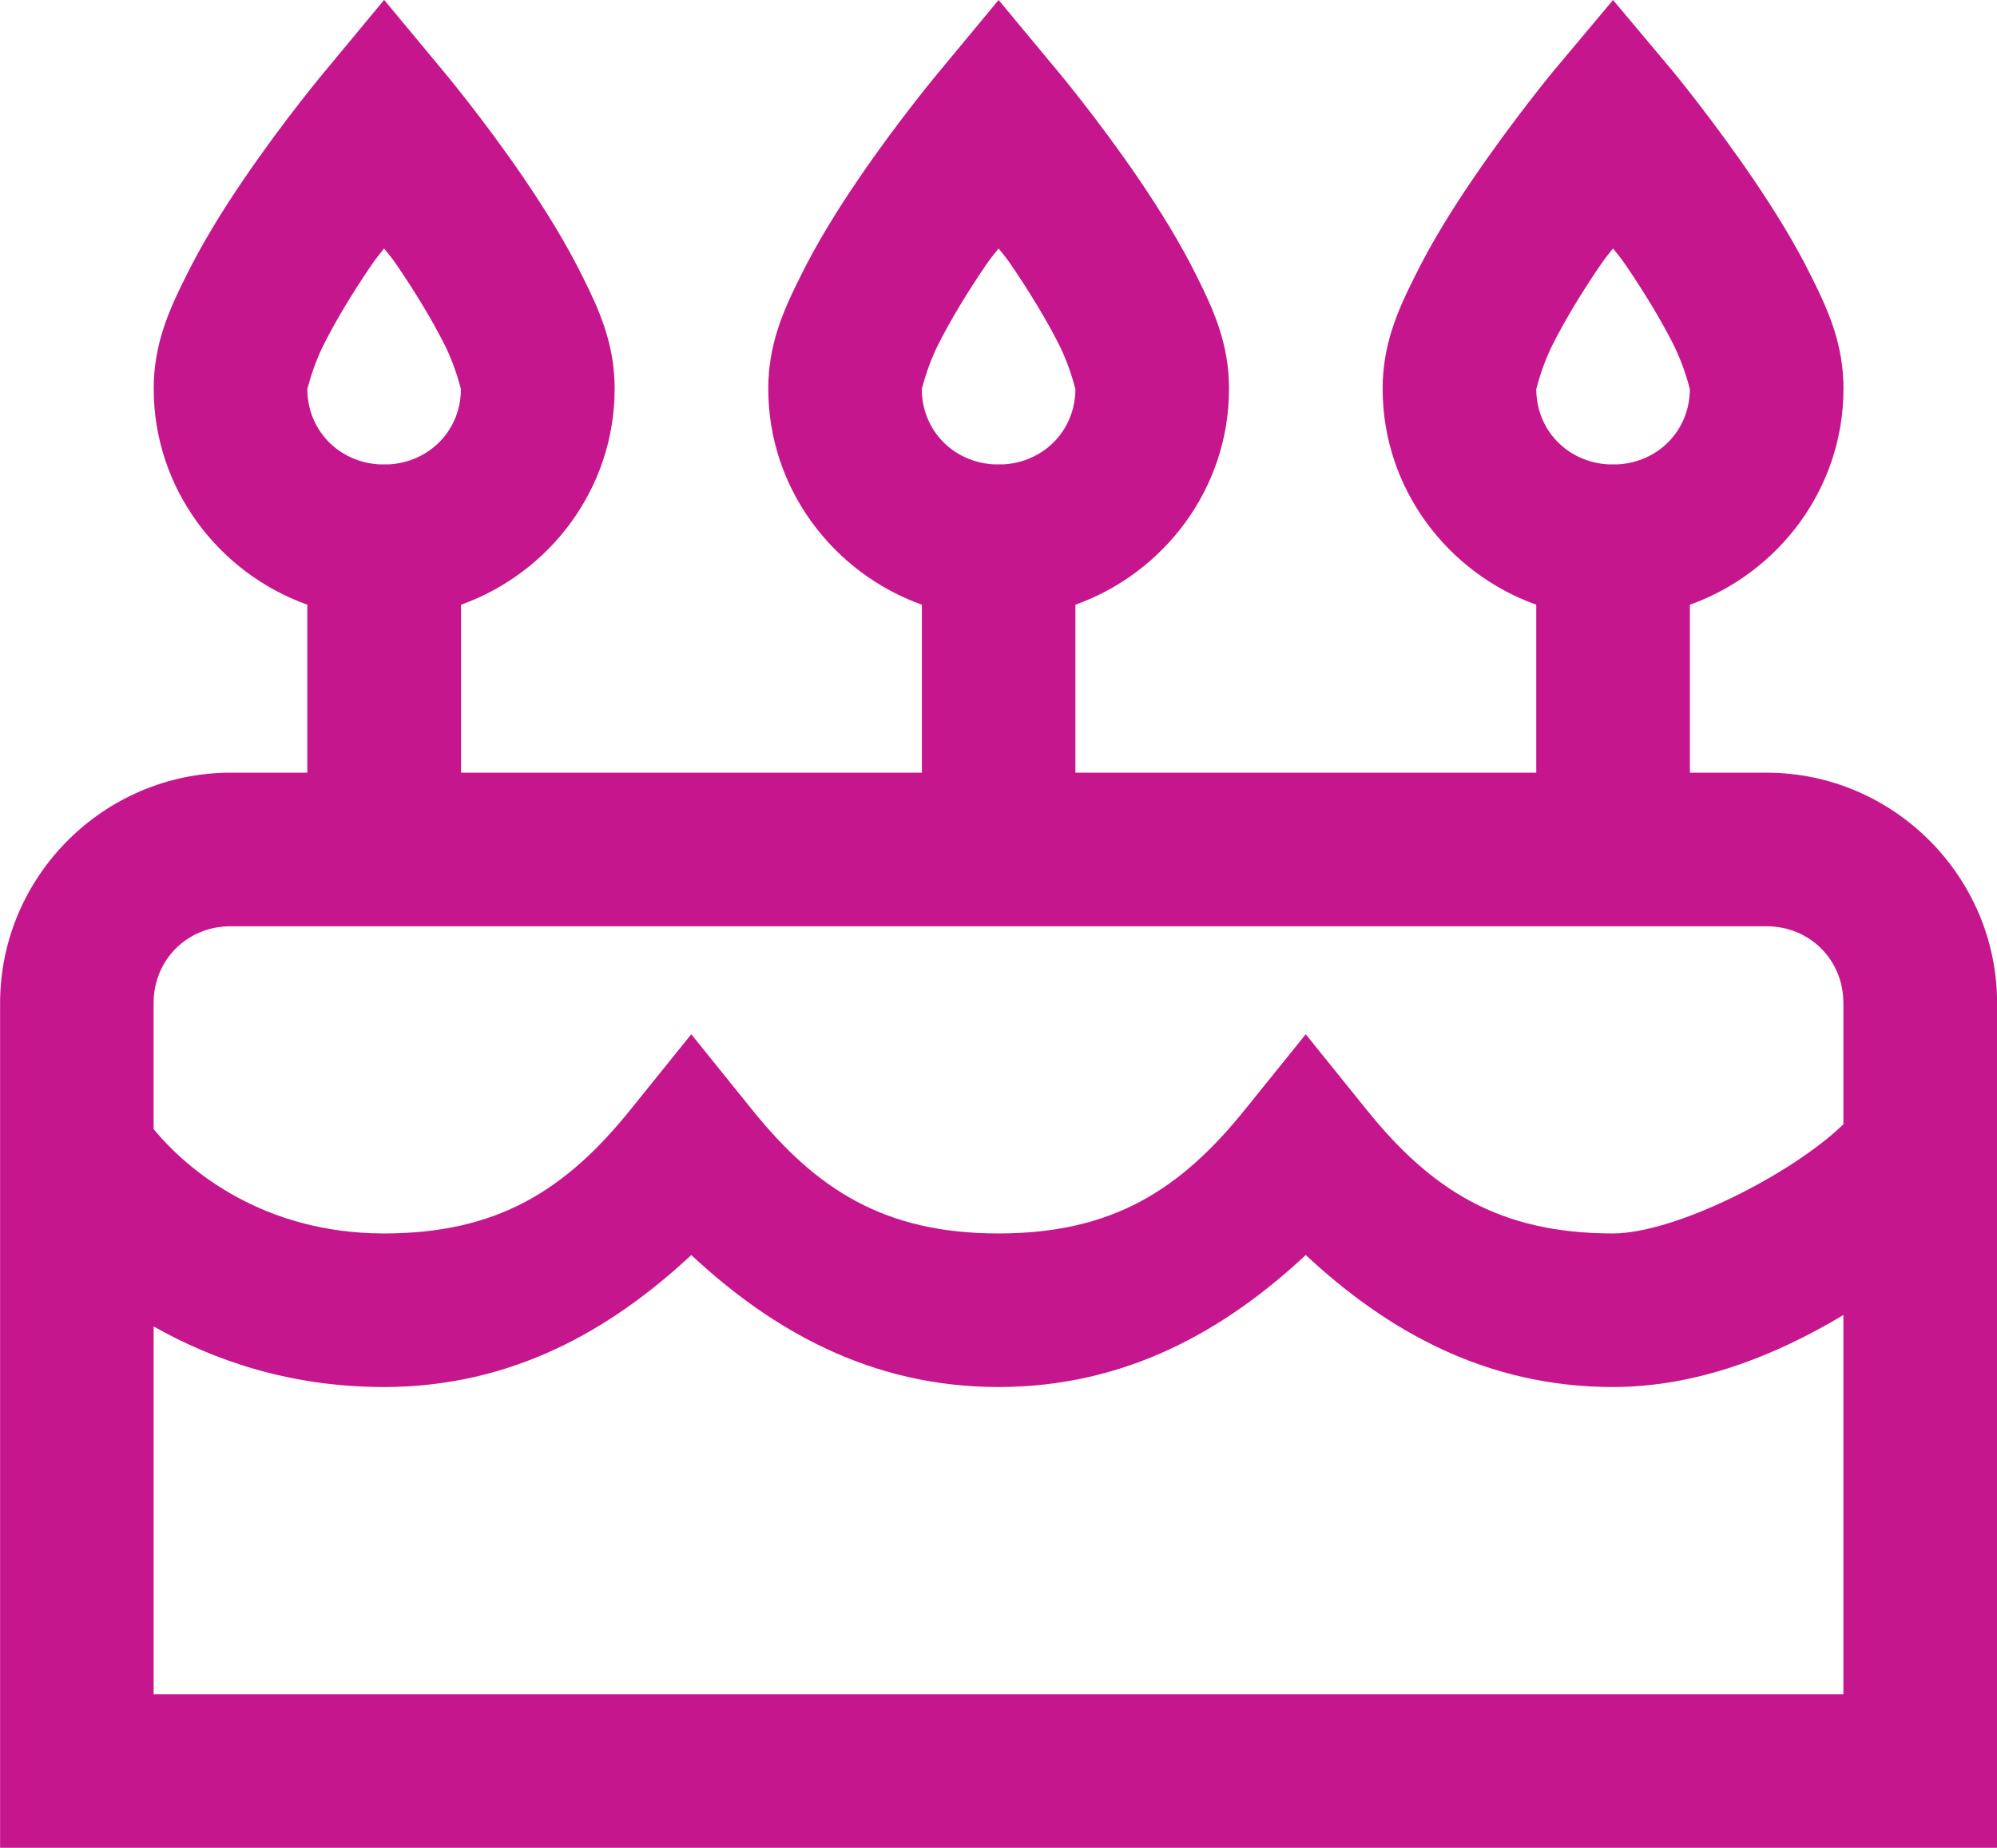 <?xml version="1.0" encoding="UTF-8"?>
<svg id="Layer_1" data-name="Layer 1" xmlns="http://www.w3.org/2000/svg" viewBox="0 0 208 192.5">
  <defs>
    <style>
      .cls-1 {
        fill: #c6168d;
      }
    </style>
  </defs>
  <path class="cls-1" d="M40,0l-6.12,7.38s-4.25,5.06-8.5,11.31c-2.13,3.12-4.31,6.62-6.06,10.19-1.75,3.5-3.31,7-3.31,11.62,0,10.38,6.75,19.19,16,22.5v17.5h-8c-13.19,0-24,10.81-24,24v88h208v-88c0-13.19-10.81-24-24-24h-8v-17.5c9.25-3.31,16-12.12,16-22.5,0-4.62-1.56-8.12-3.31-11.62-1.75-3.56-3.94-7.06-6.06-10.19-4.25-6.25-8.44-11.31-8.44-11.31l-6.19-7.38-6.19,7.38s-4.19,5.06-8.44,11.31c-2.13,3.12-4.31,6.62-6.06,10.19-1.75,3.5-3.31,7-3.31,11.62,0,10.38,6.75,19.19,16,22.5v17.5h-48v-17.5c9.25-3.31,16-12.12,16-22.5,0-4.62-1.56-8.12-3.31-11.62-1.75-3.56-3.94-7.06-6.06-10.19-4.25-6.25-8.5-11.31-8.5-11.31l-6.13-7.38-6.12,7.38s-4.25,5.06-8.5,11.31c-2.13,3.12-4.31,6.62-6.06,10.19-1.75,3.5-3.31,7-3.31,11.62,0,10.38,6.75,19.19,16,22.5v17.5h-48v-17.5c9.25-3.31,16-12.12,16-22.5,0-4.62-1.56-8.12-3.31-11.62-1.75-3.56-3.94-7.06-6.06-10.19-4.25-6.25-8.5-11.31-8.5-11.31l-6.13-7.38ZM40,25.88c.69.87.69.81,1.38,1.81,1.87,2.75,3.69,5.75,4.94,8.25s1.69,4.75,1.69,4.56c0,4.31-3.25,7.63-7.5,7.88h-1c-4.25-.25-7.5-3.56-7.5-7.88,0,.19.44-2.06,1.69-4.56s3.06-5.5,4.94-8.25c.69-1,.69-.94,1.37-1.81ZM104,25.88c.69.87.69.81,1.38,1.81,1.87,2.75,3.69,5.75,4.94,8.25s1.69,4.75,1.69,4.56c0,4.31-3.25,7.63-7.5,7.88h-1c-4.25-.25-7.5-3.56-7.5-7.88,0,.19.44-2.06,1.69-4.56s3.06-5.5,4.94-8.25c.69-1,.69-.94,1.37-1.81ZM168,25.88c.69.87.69.81,1.38,1.81,1.87,2.75,3.69,5.75,4.94,8.25s1.69,4.75,1.69,4.56c0,4.31-3.25,7.63-7.5,7.88h-1c-4.25-.25-7.5-3.56-7.5-7.88,0,.19.44-2.06,1.69-4.56s3.06-5.5,4.94-8.25c.69-1,.69-.94,1.37-1.81ZM24,96.5h160c4.5,0,8,3.5,8,8v12.63c-5.5,5.31-17.62,11.37-24,11.37-11.81,0-18.94-4.5-25.75-13l-6.25-7.75-6.25,7.75c-6.81,8.5-13.94,13-25.75,13s-18.94-4.5-25.75-13l-6.25-7.75-6.25,7.75c-6.81,8.5-13.94,13-25.75,13-12.62,0-20.5-6.62-24-10.87v-13.13c0-4.5,3.5-8,8-8ZM72,130.75c8.38,7.81,18.69,13.75,32,13.75s23.63-5.94,32-13.75c8.38,7.81,18.69,13.75,32,13.75,8.63,0,16.81-3.19,24-7.5v39.5H16v-38.31c6.31,3.56,14.25,6.31,24,6.31,13.31,0,23.63-5.94,32-13.75Z"/>
</svg>